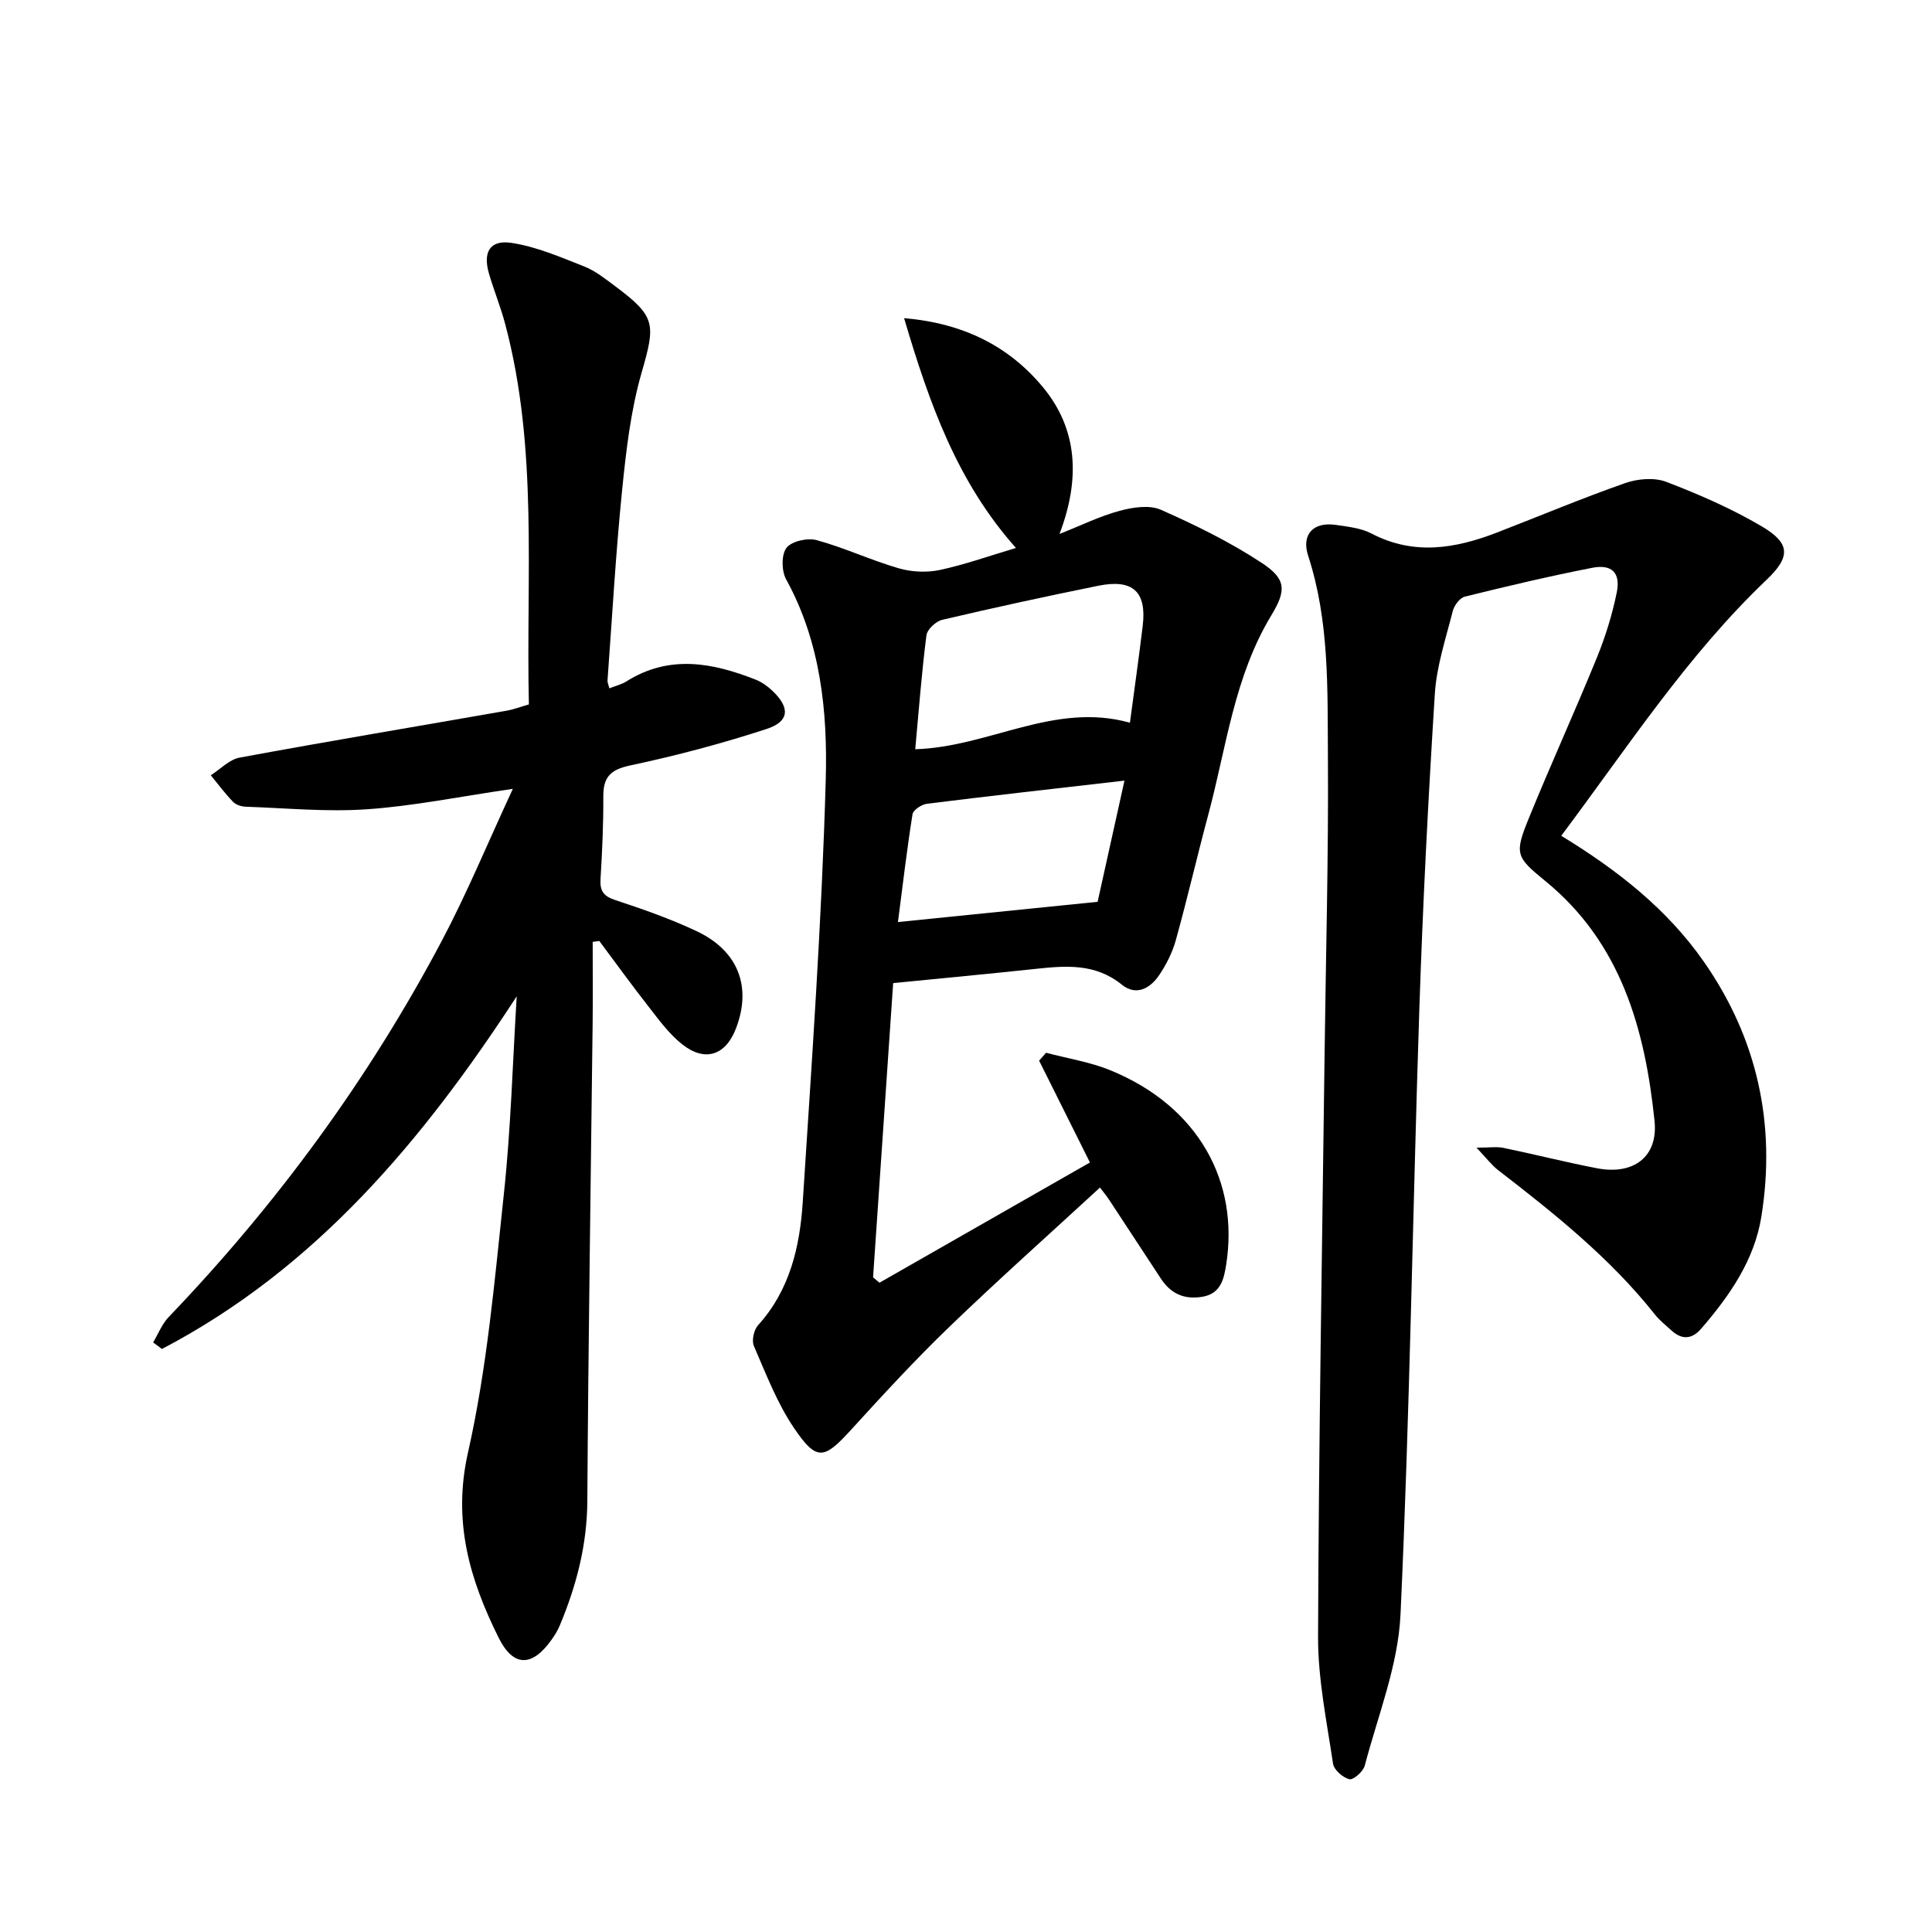 <svg enable-background="new 0 0 400 400" viewBox="0 0 400 400" xmlns="http://www.w3.org/2000/svg"><path d="m210.34 113.45c-12.16-13.66-17.91-29.84-23.16-47.58 12.44 1.06 21.75 5.9 28.68 14.21 7.26 8.7 7.86 19.01 3.5 30.47 4.44-1.76 8.34-3.68 12.45-4.79 2.71-.73 6.15-1.27 8.53-.22 7.19 3.18 14.34 6.69 20.89 11 5.07 3.33 5.13 5.66 1.99 10.85-7.67 12.66-9.29 27.18-13 41.05-2.34 8.72-4.37 17.52-6.78 26.22-.71 2.55-1.97 5.04-3.46 7.25-1.85 2.75-4.78 4.34-7.71 1.96-5.51-4.47-11.65-3.94-17.98-3.26-9.61 1.02-19.23 1.93-29.37 2.93-1.39 20.36-2.77 40.64-4.16 60.92.44.37.89.74 1.33 1.11 14.42-8.24 28.85-16.48 43.57-24.89-3.6-7.22-7.06-14.15-10.52-21.08.48-.55.96-1.1 1.44-1.64 4.47 1.19 9.12 1.91 13.36 3.65 18.27 7.49 26.64 23.14 23.92 40.26-.46 2.88-1.07 6.01-5.02 6.63-3.76.59-6.47-.7-8.5-3.79-3.56-5.44-7.12-10.87-10.7-16.3-.51-.77-1.1-1.48-1.9-2.54-10.56 9.72-21.08 19.1-31.23 28.88-7.07 6.81-13.73 14.06-20.35 21.32-5.57 6.11-7.08 6.51-11.78-.43-3.5-5.17-5.79-11.2-8.3-16.98-.49-1.13.01-3.34.88-4.3 6.58-7.27 8.64-16.25 9.24-25.48 1.88-29.12 3.94-58.24 4.76-87.4.4-14.16-1.04-28.51-8.2-41.53-.96-1.74-1.01-5.11.07-6.52 1.06-1.39 4.37-2.12 6.26-1.6 5.76 1.58 11.24 4.16 16.98 5.83 2.66.77 5.79.92 8.5.35 5.22-1.12 10.25-2.92 15.77-4.56zm-20.85 41.67c15.33-.46 28.78-9.86 44.45-5.49.93-6.98 1.86-13.53 2.65-20.09.84-7.03-2.04-9.71-9.18-8.27-10.82 2.19-21.61 4.54-32.35 7.06-1.3.31-3.09 1.98-3.25 3.2-1 7.81-1.59 15.67-2.32 23.59zm43.32 6.5c-14.25 1.64-27.58 3.13-40.89 4.79-1.11.14-2.85 1.28-2.99 2.16-1.16 7.26-2.01 14.56-3.02 22.33 14.13-1.43 27.35-2.77 41.34-4.19 1.64-7.38 3.53-15.94 5.56-25.09z"/><path d="m106.98 206.28c-19.43 29.83-41.61 56.34-73.45 73.01-.61-.45-1.22-.91-1.83-1.36 1.07-1.77 1.84-3.81 3.24-5.27 22.42-23.4 41.41-49.3 56.56-77.93 5.21-9.85 9.48-20.21 14.68-31.41-11.16 1.63-20.63 3.57-30.19 4.23-8.32.58-16.75-.24-25.13-.53-.9-.03-2.02-.4-2.62-1.02-1.65-1.71-3.08-3.64-4.6-5.49 1.99-1.26 3.84-3.27 5.99-3.66 18.36-3.39 36.78-6.47 55.17-9.69 1.52-.26 2.98-.83 4.7-1.32-.62-26.5 1.98-52.93-4.92-78.8-.93-3.51-2.32-6.89-3.34-10.38-1.29-4.42.16-7.04 4.61-6.38 5.17.77 10.18 2.95 15.11 4.89 2.31.91 4.37 2.57 6.4 4.08 8.48 6.32 8.37 7.85 5.47 17.93-2.26 7.85-3.2 16.15-4.03 24.32-1.32 13.1-2.06 26.25-3.02 39.39-.03.43.2.88.38 1.62 1.25-.5 2.5-.78 3.51-1.42 8.87-5.6 17.84-3.91 26.8-.37 1.29.51 2.51 1.4 3.52 2.37 3.6 3.44 3.46 6.29-1.26 7.83-9.27 3.03-18.76 5.54-28.3 7.57-4.09.87-5.54 2.43-5.52 6.41.03 5.71-.23 11.42-.58 17.12-.15 2.5.67 3.55 3.11 4.35 5.69 1.87 11.38 3.87 16.79 6.42 8.62 4.06 11.44 11.51 8.16 20.1-2.14 5.62-6.42 7.08-11.18 3.3-2.67-2.12-4.78-5.02-6.91-7.75-3.5-4.47-6.82-9.07-10.22-13.62-.46.06-.91.13-1.37.19 0 5.57.05 11.15-.01 16.72-.38 33.01-.9 66.01-1.1 99.02-.05 9.1-2.25 17.53-5.7 25.78-.42 1.01-1.01 1.98-1.65 2.88-4.03 5.73-7.94 5.83-11.01-.33-5.99-12.05-9.57-24.07-6.35-38.34 3.96-17.55 5.52-35.69 7.44-53.65 1.45-13.54 1.81-27.2 2.65-40.81z"/><path d="m323.24 173.04c11.67 7.12 21.9 15.17 29.46 25.98 11.15 15.92 15.04 33.75 11.97 52.88-1.44 8.99-6.58 16.39-12.46 23.19-1.92 2.22-4 2.35-6.17.35-1.17-1.07-2.45-2.07-3.42-3.3-9.26-11.68-20.78-20.87-32.48-29.9-1.31-1.02-2.34-2.41-4.45-4.63 2.73 0 4.2-.24 5.56.04 6.48 1.34 12.91 2.98 19.41 4.23 7.51 1.44 12.68-2.33 11.89-9.84-1.97-18.96-6.92-36.84-22.64-49.66-6.06-4.94-6.39-5.59-3.41-12.91 4.54-11.15 9.55-22.12 14.1-33.27 1.78-4.37 3.21-8.96 4.14-13.58.81-4.04-1.04-5.86-5.1-5.06-8.84 1.73-17.62 3.8-26.37 5.97-1.04.26-2.19 1.82-2.49 2.98-1.43 5.66-3.34 11.35-3.71 17.11-1.38 21.84-2.5 43.7-3.22 65.57-1.37 41.7-1.96 83.42-3.89 125.09-.49 10.53-4.68 20.91-7.41 31.3-.32 1.2-2.36 2.99-3.17 2.79-1.36-.33-3.2-1.94-3.39-3.22-1.3-8.74-3.13-17.54-3.1-26.31.14-40.14.84-80.28 1.35-120.42.26-20.62.83-41.25.69-61.87-.1-13.9.33-27.93-4.09-41.48-1.45-4.45 1.09-7.09 5.77-6.39 2.49.37 5.17.65 7.34 1.78 8.78 4.59 17.38 3.12 26-.21 8.84-3.42 17.59-7.1 26.53-10.23 2.59-.91 6.03-1.2 8.5-.26 6.77 2.59 13.5 5.53 19.74 9.2 5.98 3.52 6.05 6.3 1.02 11.09-16.41 15.64-28.69 34.56-42.5 52.99z"/></svg>